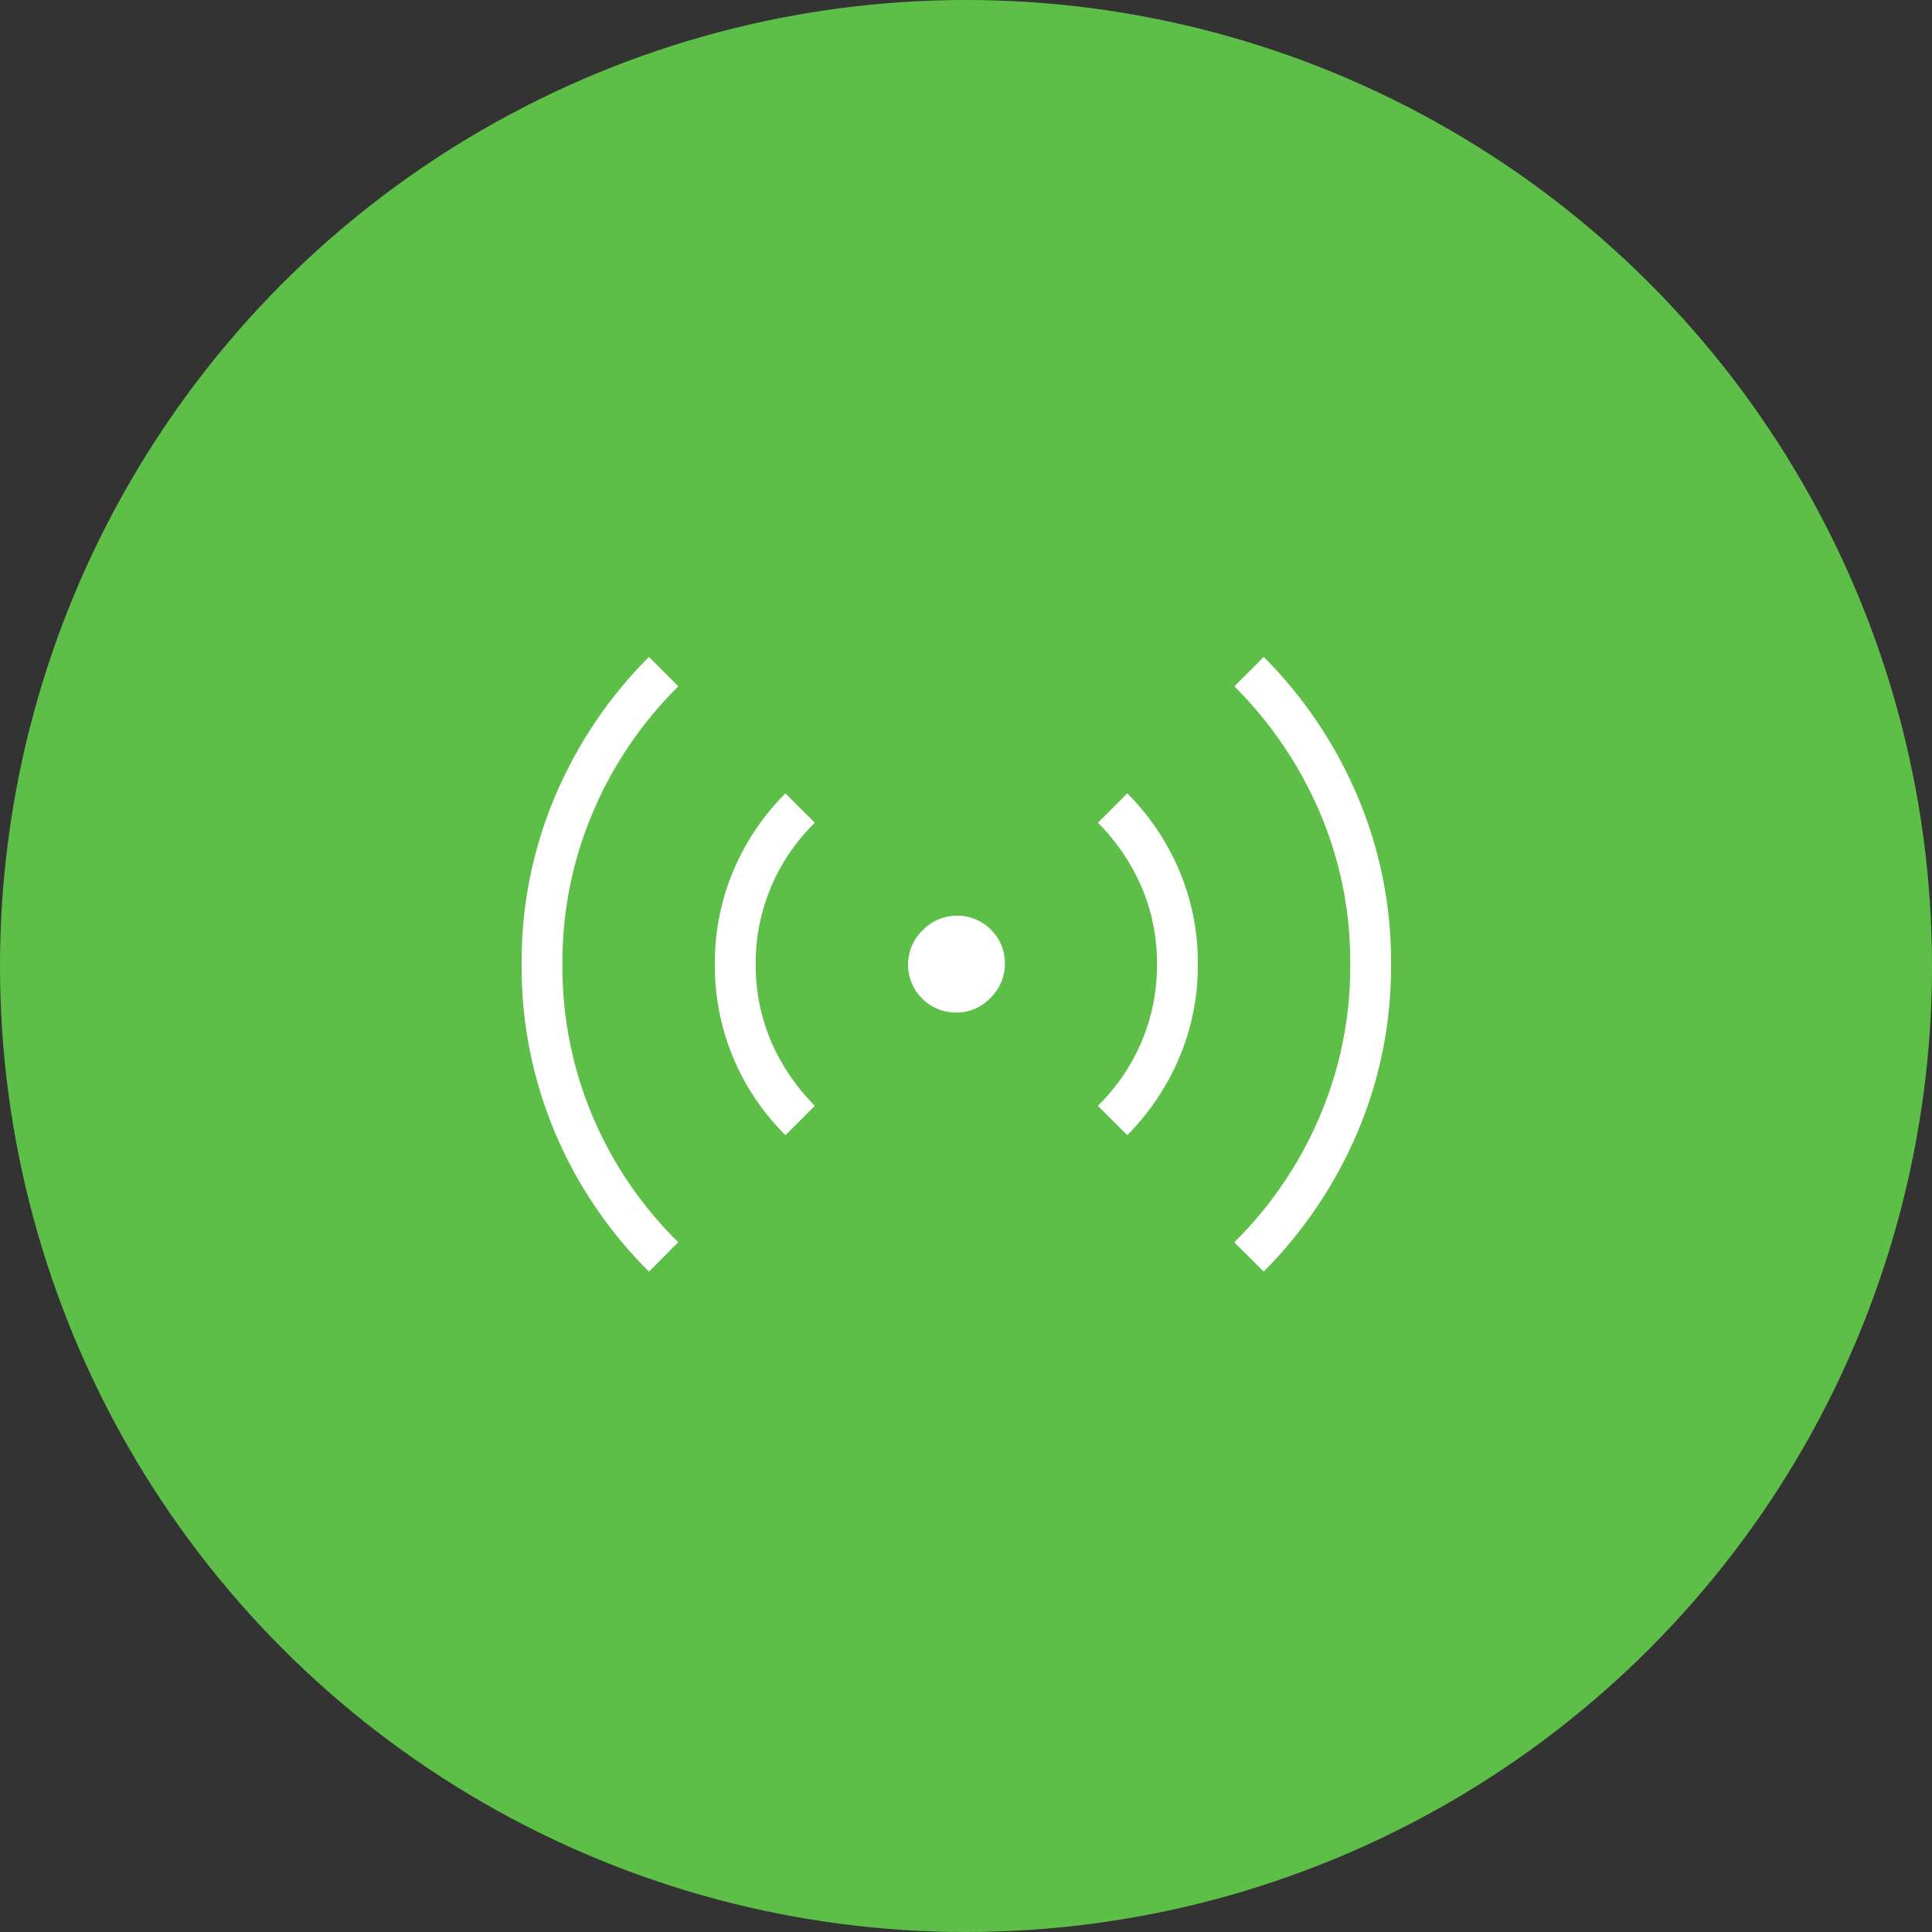 <?xml version="1.0" encoding="UTF-8"?>
<svg id="Ebene_1" xmlns="http://www.w3.org/2000/svg" version="1.1" viewBox="0 0 100 100">
  <rect x="0" y="0" width="100" height="100" fill="#333333" stroke="none"/>
  <!-- Generator: Adobe Illustrator 29.7.1, SVG Export Plug-In . SVG Version: 2.1.1 Build 8)  -->
  <defs>
    <style>
      .st0 {
        fill: none;
      }

      .st1 {
        fill: #fff;
      }

      .st2 {
        fill: #5ebf48;
      }
    </style>
  </defs>
  <g id="Gruppe_6174">
    <circle id="Ellipse_567" class="st2" cx="50" cy="50" r="50"/>
    <path id="Pfad_3430" class="st1" d="M33.591,65.818c-2.059-2.042-3.702-4.465-4.838-7.134-1.18-2.774-1.777-5.761-1.753-8.775-.022-3.005.574-5.983,1.753-8.747,1.14-2.675,2.782-5.106,4.838-7.162l1.521,1.521c-1.87,1.849-3.364,4.043-4.4,6.46-1.075,2.504-1.619,5.203-1.6,7.928-.022,2.729.52,5.434,1.592,7.944,1.032,2.415,2.527,4.604,4.4,6.444l-1.513,1.521M40.654,58.756c-2.359-2.337-3.677-5.526-3.654-8.847-.013-1.673.317-3.332.972-4.872.631-1.484,1.541-2.834,2.682-3.974l1.521,1.521c-.954.934-1.716,2.045-2.243,3.272-.55,1.28-.827,2.66-.816,4.053-.013,1.386.263,2.759.811,4.032.536,1.23,1.298,2.347,2.248,3.294l-1.521,1.521ZM49.5,52.409c-1.369.012-2.488-1.087-2.5-2.456-.006-.676.264-1.324.748-1.796.947-.989,2.516-1.023,3.505-.077.989.947,1.023,2.516.077,3.505-.025.026-.05.052-.077.077-.456.48-1.091.751-1.753.747M58.347,58.756l-1.521-1.521c.954-.934,1.715-2.046,2.242-3.273.55-1.28.829-2.66.817-4.053.013-1.386-.264-2.759-.812-4.032-.535-1.229-1.297-2.347-2.247-3.293l1.521-1.521c1.14,1.141,2.051,2.49,2.682,3.974.654,1.54.985,3.199.971,4.872.013,1.669-.318,3.322-.971,4.858-.634,1.487-1.544,2.841-2.682,3.989M65.409,65.818l-1.521-1.518c1.87-1.849,3.365-4.043,4.4-6.46,1.075-2.504,1.62-5.203,1.6-7.928.021-2.719-.522-5.413-1.596-7.912-1.042-2.418-2.535-4.616-4.4-6.476l1.517-1.524c2.054,2.061,3.697,4.495,4.839,7.171,1.177,2.762,1.774,5.736,1.752,8.738.021,3-.575,5.973-1.752,8.733-1.143,2.678-2.785,5.113-4.839,7.176"/>
    <rect id="Rechteck_3495" class="st0" x="27" y="34" width="45" height="31.817"/>
  </g>
</svg>